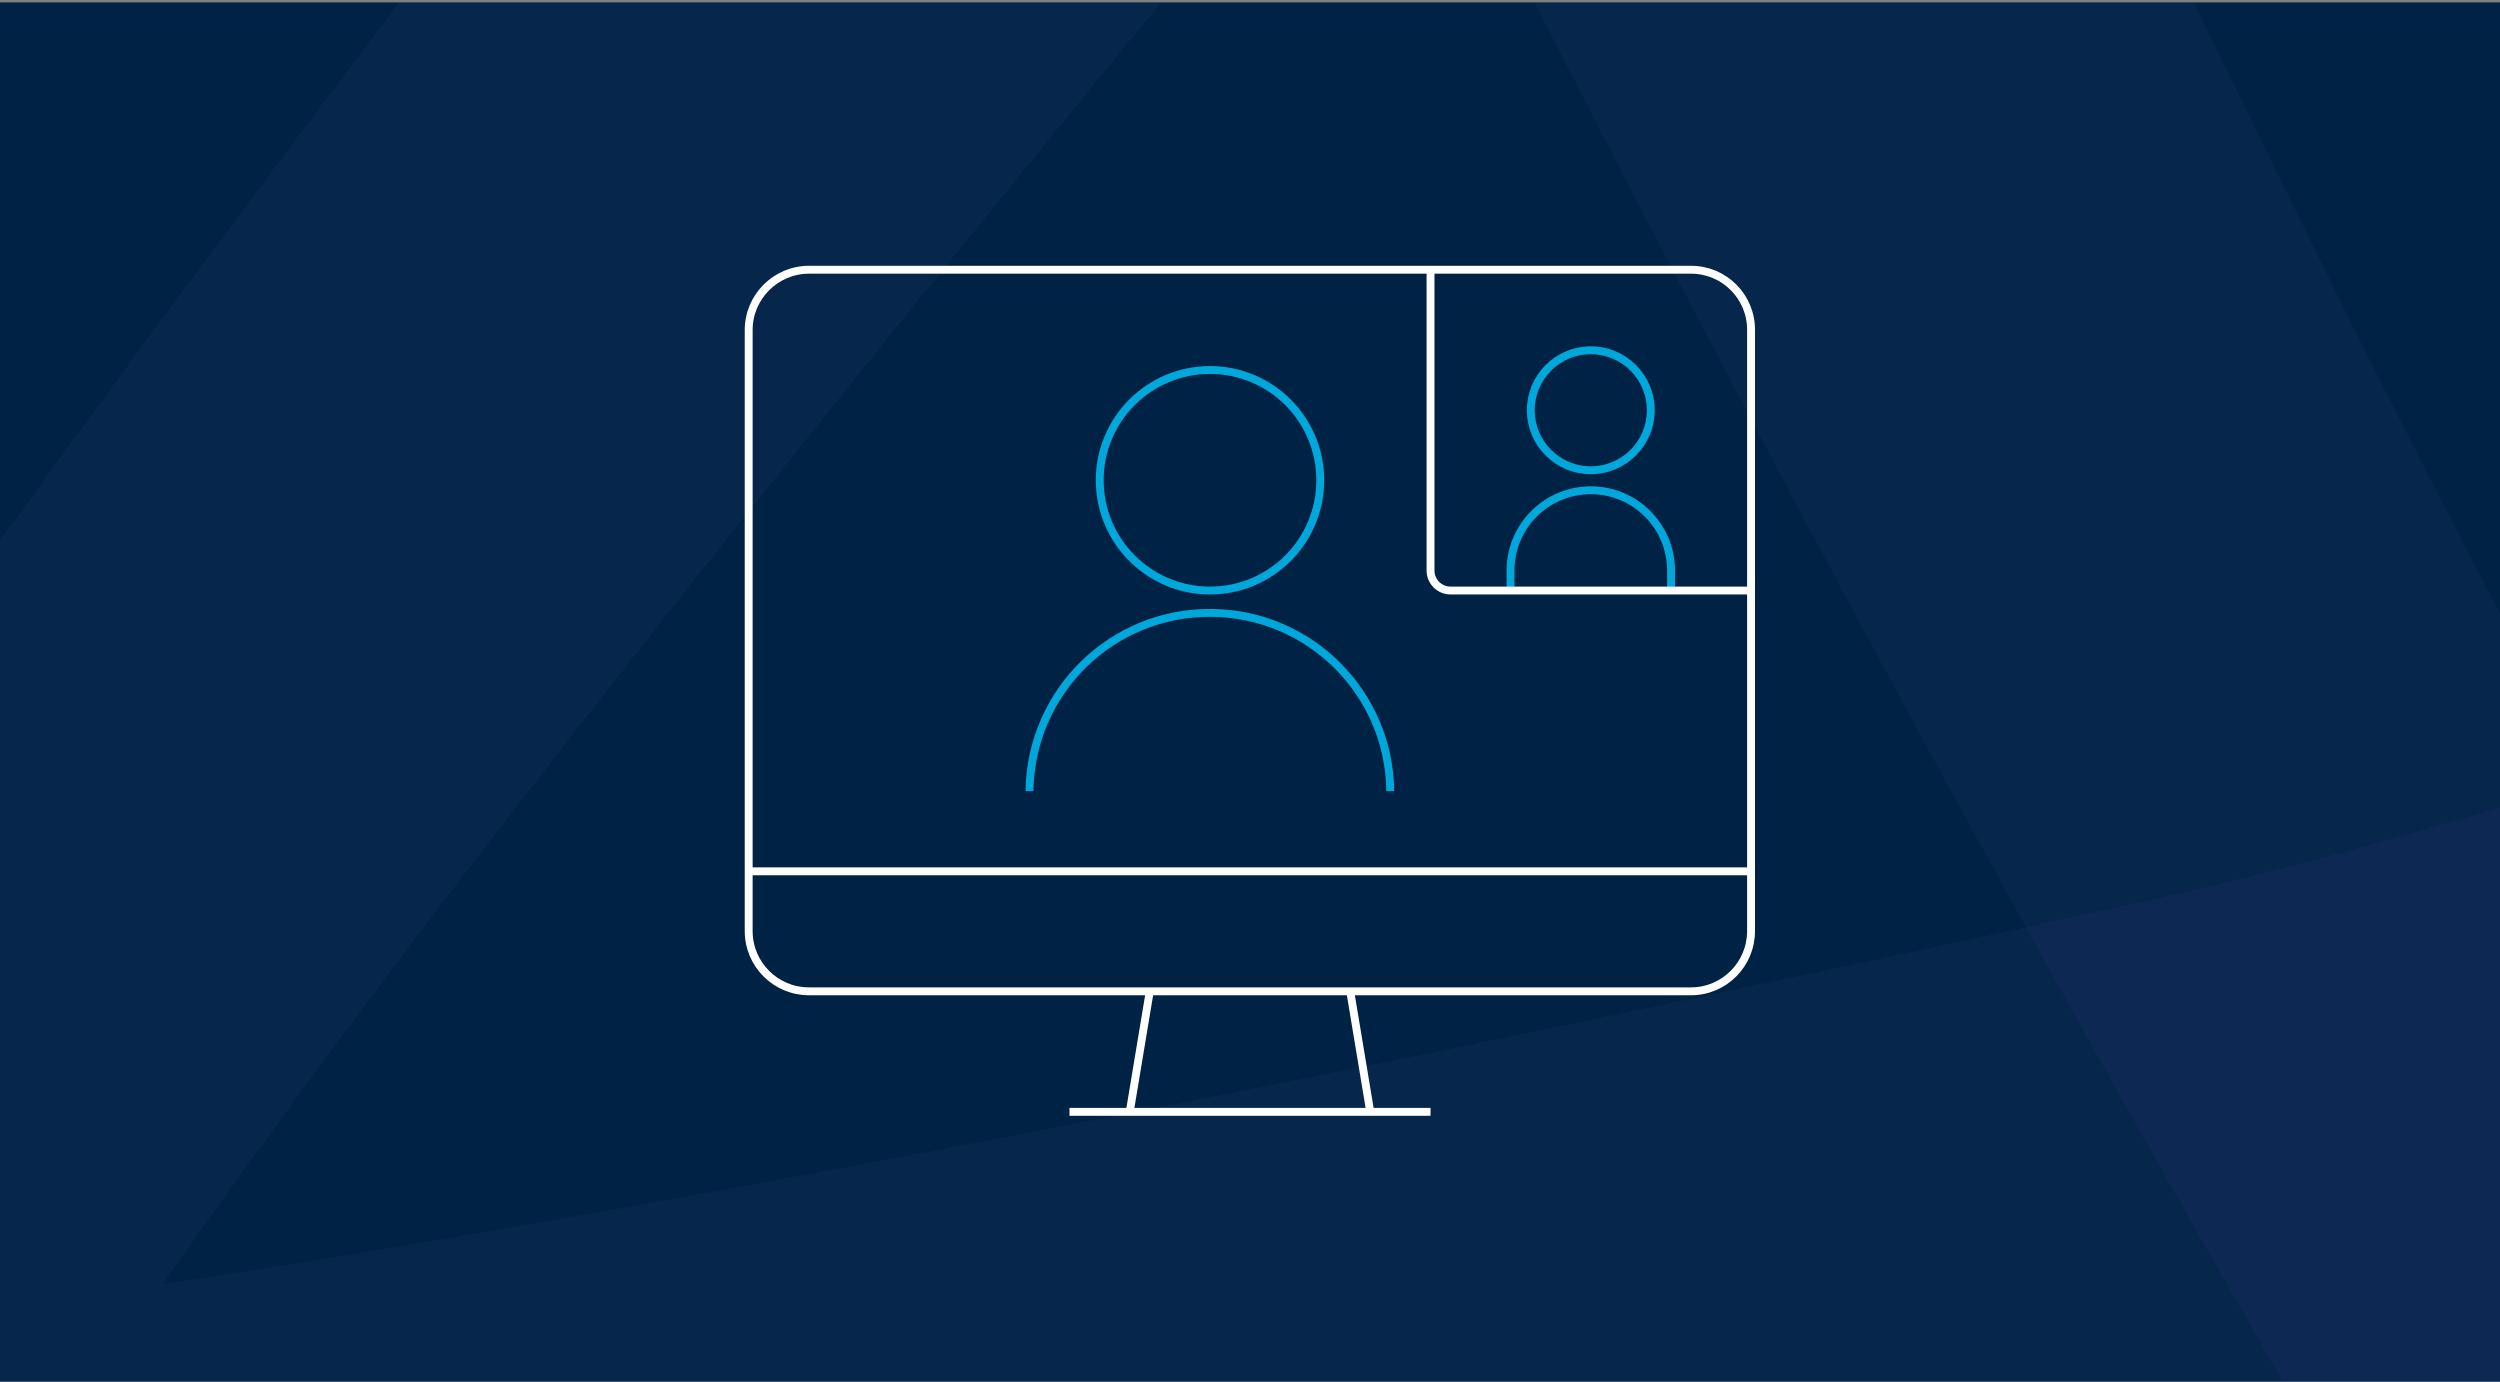 <?xml version="1.0" encoding="utf-8"?>
<!-- Generator: Adobe Illustrator 24.3.0, SVG Export Plug-In . SVG Version: 6.00 Build 0)  -->
<svg version="1.1" id="Layer_1" xmlns="http://www.w3.org/2000/svg" xmlns:xlink="http://www.w3.org/1999/xlink" x="0px" y="0px"
	 viewBox="0 0 950 525" style="enable-background:new 0 0 950 525;" xml:space="preserve">
<rect x="0" y="0" width="950" height="525" fill="#808080" stroke="none"/>
<style type="text/css">
	.st0{fill:#002244;}
	.st1{clip-path:url(#SVGID_2_);}
	.st2{opacity:0.2;fill:#253A6F;enable-background:new    ;}
	.st3{fill:none;stroke:#FFFFFF;stroke-width:3;stroke-miterlimit:10;}
	.st4{fill:none;stroke:#00A7DB;stroke-width:3;stroke-miterlimit:10;}
</style>
<rect y="0.9" class="st0" width="950" height="525"/>
<g>
	<defs>
		<rect id="SVGID_1_" y="0.9" width="950" height="525"/>
	</defs>
	<clipPath id="SVGID_2_">
		<use xlink:href="#SVGID_1_"  style="overflow:visible;"/>
	</clipPath>
	<g class="st1">
		<path class="st2" d="M1065.9,286.5l-7.4-8.6c-86.1,20.1-150.3,44.1-240.7,64s-180,38.9-268.7,57.1S374.7,433.8,292,449
			s-159.5,28.3-230.2,39c41.3-58.9,87.9-121.7,139.8-188.4S307.8,164.7,364.3,95.1c56.5-69.6,114.3-139.9,173.4-211
			c49.3-59.4,171.2-213.4,243.1-302.3L679.8-668.1C529.8-486,285.7-175.5,158.7-8.4C20.9,173-107.5,352.5-226.5,530.2l113.4,185.3
			c212.9-24.1,431.7-55.9,656.2-95.5c197.5-34.8,409.2-82.6,606.7-126.1L1065.9,286.5z"/>
		<path class="st2" d="M1257.7-658l-10.9,2.9c-19.2,86.1-25.4,154.2-46.7,244.1s-43,178.7-65.1,266.2s-44.2,171.9-66.4,252.8
			s-43.7,155.6-64.8,223.8c-35.3-62.7-71.8-131.8-109.5-207.4c-37.7-75.6-75.7-154-114-235c-38.3-81-76.7-163.5-115.3-247.5
			c-32.2-70.1-118.4-246.5-167.5-349.7l-269.5-17.6c99.3,213.9,273.8,568,369.6,754.6c104,202.6,210.4,395.9,319.2,579.9l216.6-21.5
			C1204.1,386,1270.3,175.6,1332-43.4c54.3-192.7,103-403.6,149.4-600L1257.7-658z"/>
	</g>
</g>
<line class="st3" x1="429.3" y1="422.5" x2="436.9" y2="376.8"/>
<line class="st3" x1="543.6" y1="422.5" x2="406.4" y2="422.5"/>
<line class="st3" x1="513.1" y1="376.8" x2="520.7" y2="422.5"/>
<line class="st3" x1="284.5" y1="331.1" x2="665.5" y2="331.1"/>
<circle class="st4" cx="459.8" cy="182.5" r="41.9"/>
<path class="st4" d="M391.2,300.6c0.5-37.9,31.5-68.2,69.4-67.7c37.2,0.4,67.3,30.5,67.7,67.7"/>
<circle class="st4" cx="604.5" cy="155.9" r="22.8"/>
<path class="st4" d="M635,224.4v-7.6c0-16.8-13.6-30.5-30.5-30.5c-16.8,0-30.5,13.6-30.5,30.5v7.6"/>
<path class="st3" d="M307.4,102.5h335.2c12.6,0,22.8,10.2,22.8,22.8v228.5c0,12.6-10.2,22.9-22.8,22.9H307.4
	c-12.6,0-22.9-10.2-22.9-22.9V125.4C284.5,112.8,294.8,102.5,307.4,102.5z"/>
<path class="st3" d="M543.6,102.5v114.3c0,4.2,3.4,7.6,7.6,7.6h114.3"/>
</svg>
